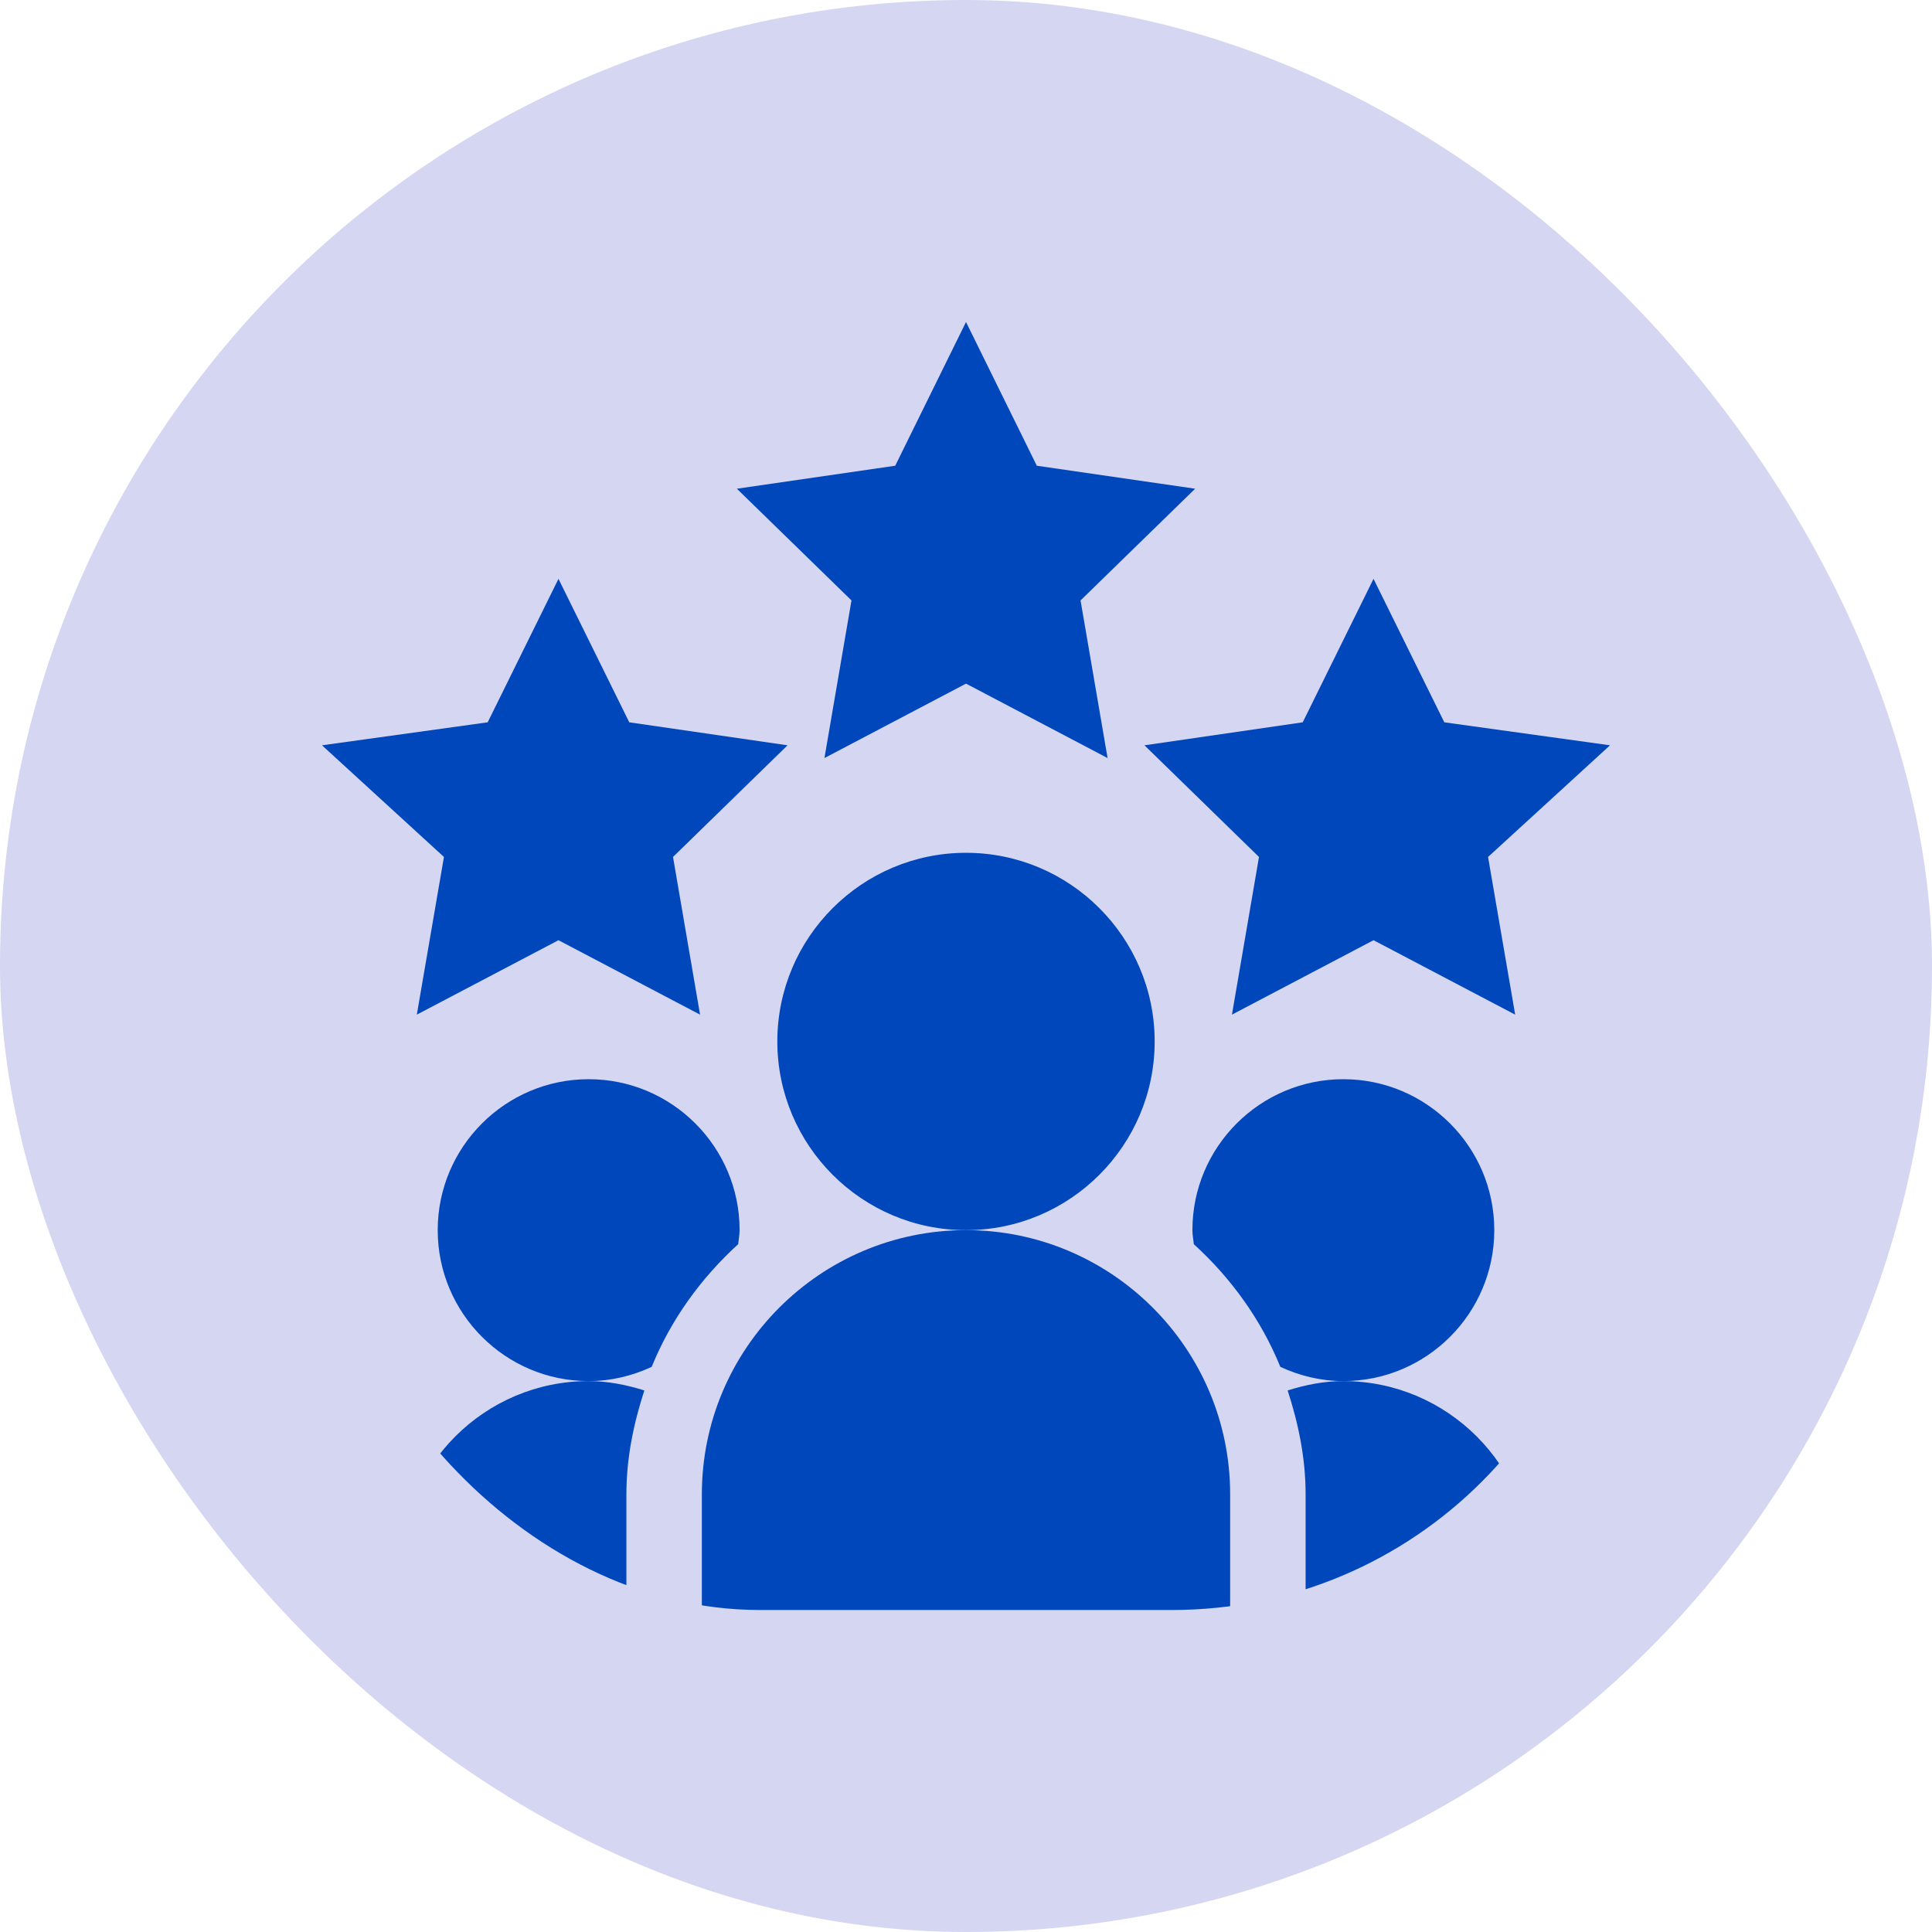 <svg width="150" height="150" viewBox="0 0 150 150" fill="none" xmlns="http://www.w3.org/2000/svg">
<rect width="150" height="150" rx="75" fill="#D4D6F2"/>
<g clip-path="url(#clip0_4967_43903)">
<path d="M75.001 53.076L85.993 58.855L83.893 46.616L92.791 37.944L80.497 36.159L75.001 25L69.505 36.159L57.211 37.944L66.109 46.616L64.01 58.855L75.001 53.076Z" fill="#0047BB"/>
<path d="M112.136 56.08L106.64 44.942L101.143 56.08L88.856 57.865L97.748 66.534L95.648 78.776L106.64 72.997L117.637 78.776L115.532 66.534L125 57.865L112.136 56.08Z" fill="#0047BB"/>
<path d="M34.468 66.534L32.362 78.776L43.36 72.997L54.352 78.776L52.252 66.534L61.144 57.865L48.856 56.08L43.36 44.942L37.864 56.08L25 57.865L34.468 66.534Z" fill="#0047BB"/>
<path d="M89.648 80.859C89.648 72.783 83.076 66.211 75 66.211C66.924 66.211 60.352 72.783 60.352 80.859C60.352 88.936 66.924 95.508 75 95.508C83.076 95.508 89.648 88.936 89.648 80.859Z" fill="#0047BB"/>
<path d="M54.492 116.016V125H95.508V116.016C95.508 104.709 86.307 95.508 75 95.508C63.693 95.508 54.492 104.709 54.492 116.016Z" fill="#0047BB"/>
<path d="M118.945 121.875C118.945 113.799 112.373 107.227 104.296 107.227C102.781 107.227 101.348 107.524 99.973 107.953C100.802 110.51 101.367 113.186 101.367 116.016V125H118.945V121.875Z" fill="#0047BB"/>
<path d="M116.016 95.508C116.016 89.045 110.76 83.789 104.297 83.789C97.834 83.789 92.578 89.045 92.578 95.508C92.578 95.881 92.654 96.233 92.688 96.597C95.577 99.231 97.907 102.445 99.404 106.122C100.898 106.814 102.545 107.227 104.297 107.227C110.76 107.227 116.016 101.971 116.016 95.508Z" fill="#0047BB"/>
<path d="M57.312 96.597C57.346 96.233 57.422 95.881 57.422 95.508C57.422 89.045 52.166 83.789 45.703 83.789C39.24 83.789 33.984 89.045 33.984 95.508C33.984 101.971 39.24 107.227 45.703 107.227C47.455 107.227 49.102 106.814 50.596 106.123C52.093 102.445 54.423 99.231 57.312 96.597Z" fill="#0047BB"/>
<path d="M31.055 121.875V125H48.633V116.016C48.633 113.186 49.197 110.51 50.027 107.953C48.651 107.524 47.218 107.227 45.703 107.227C37.627 107.227 31.055 113.799 31.055 121.875Z" fill="#0047BB"/>
</g>
<defs>
<clipPath id="clip0_4967_43903">
<rect x="25" y="25" width="100" height="100" rx="34" fill="white"/>
</clipPath>
</defs>
</svg>
